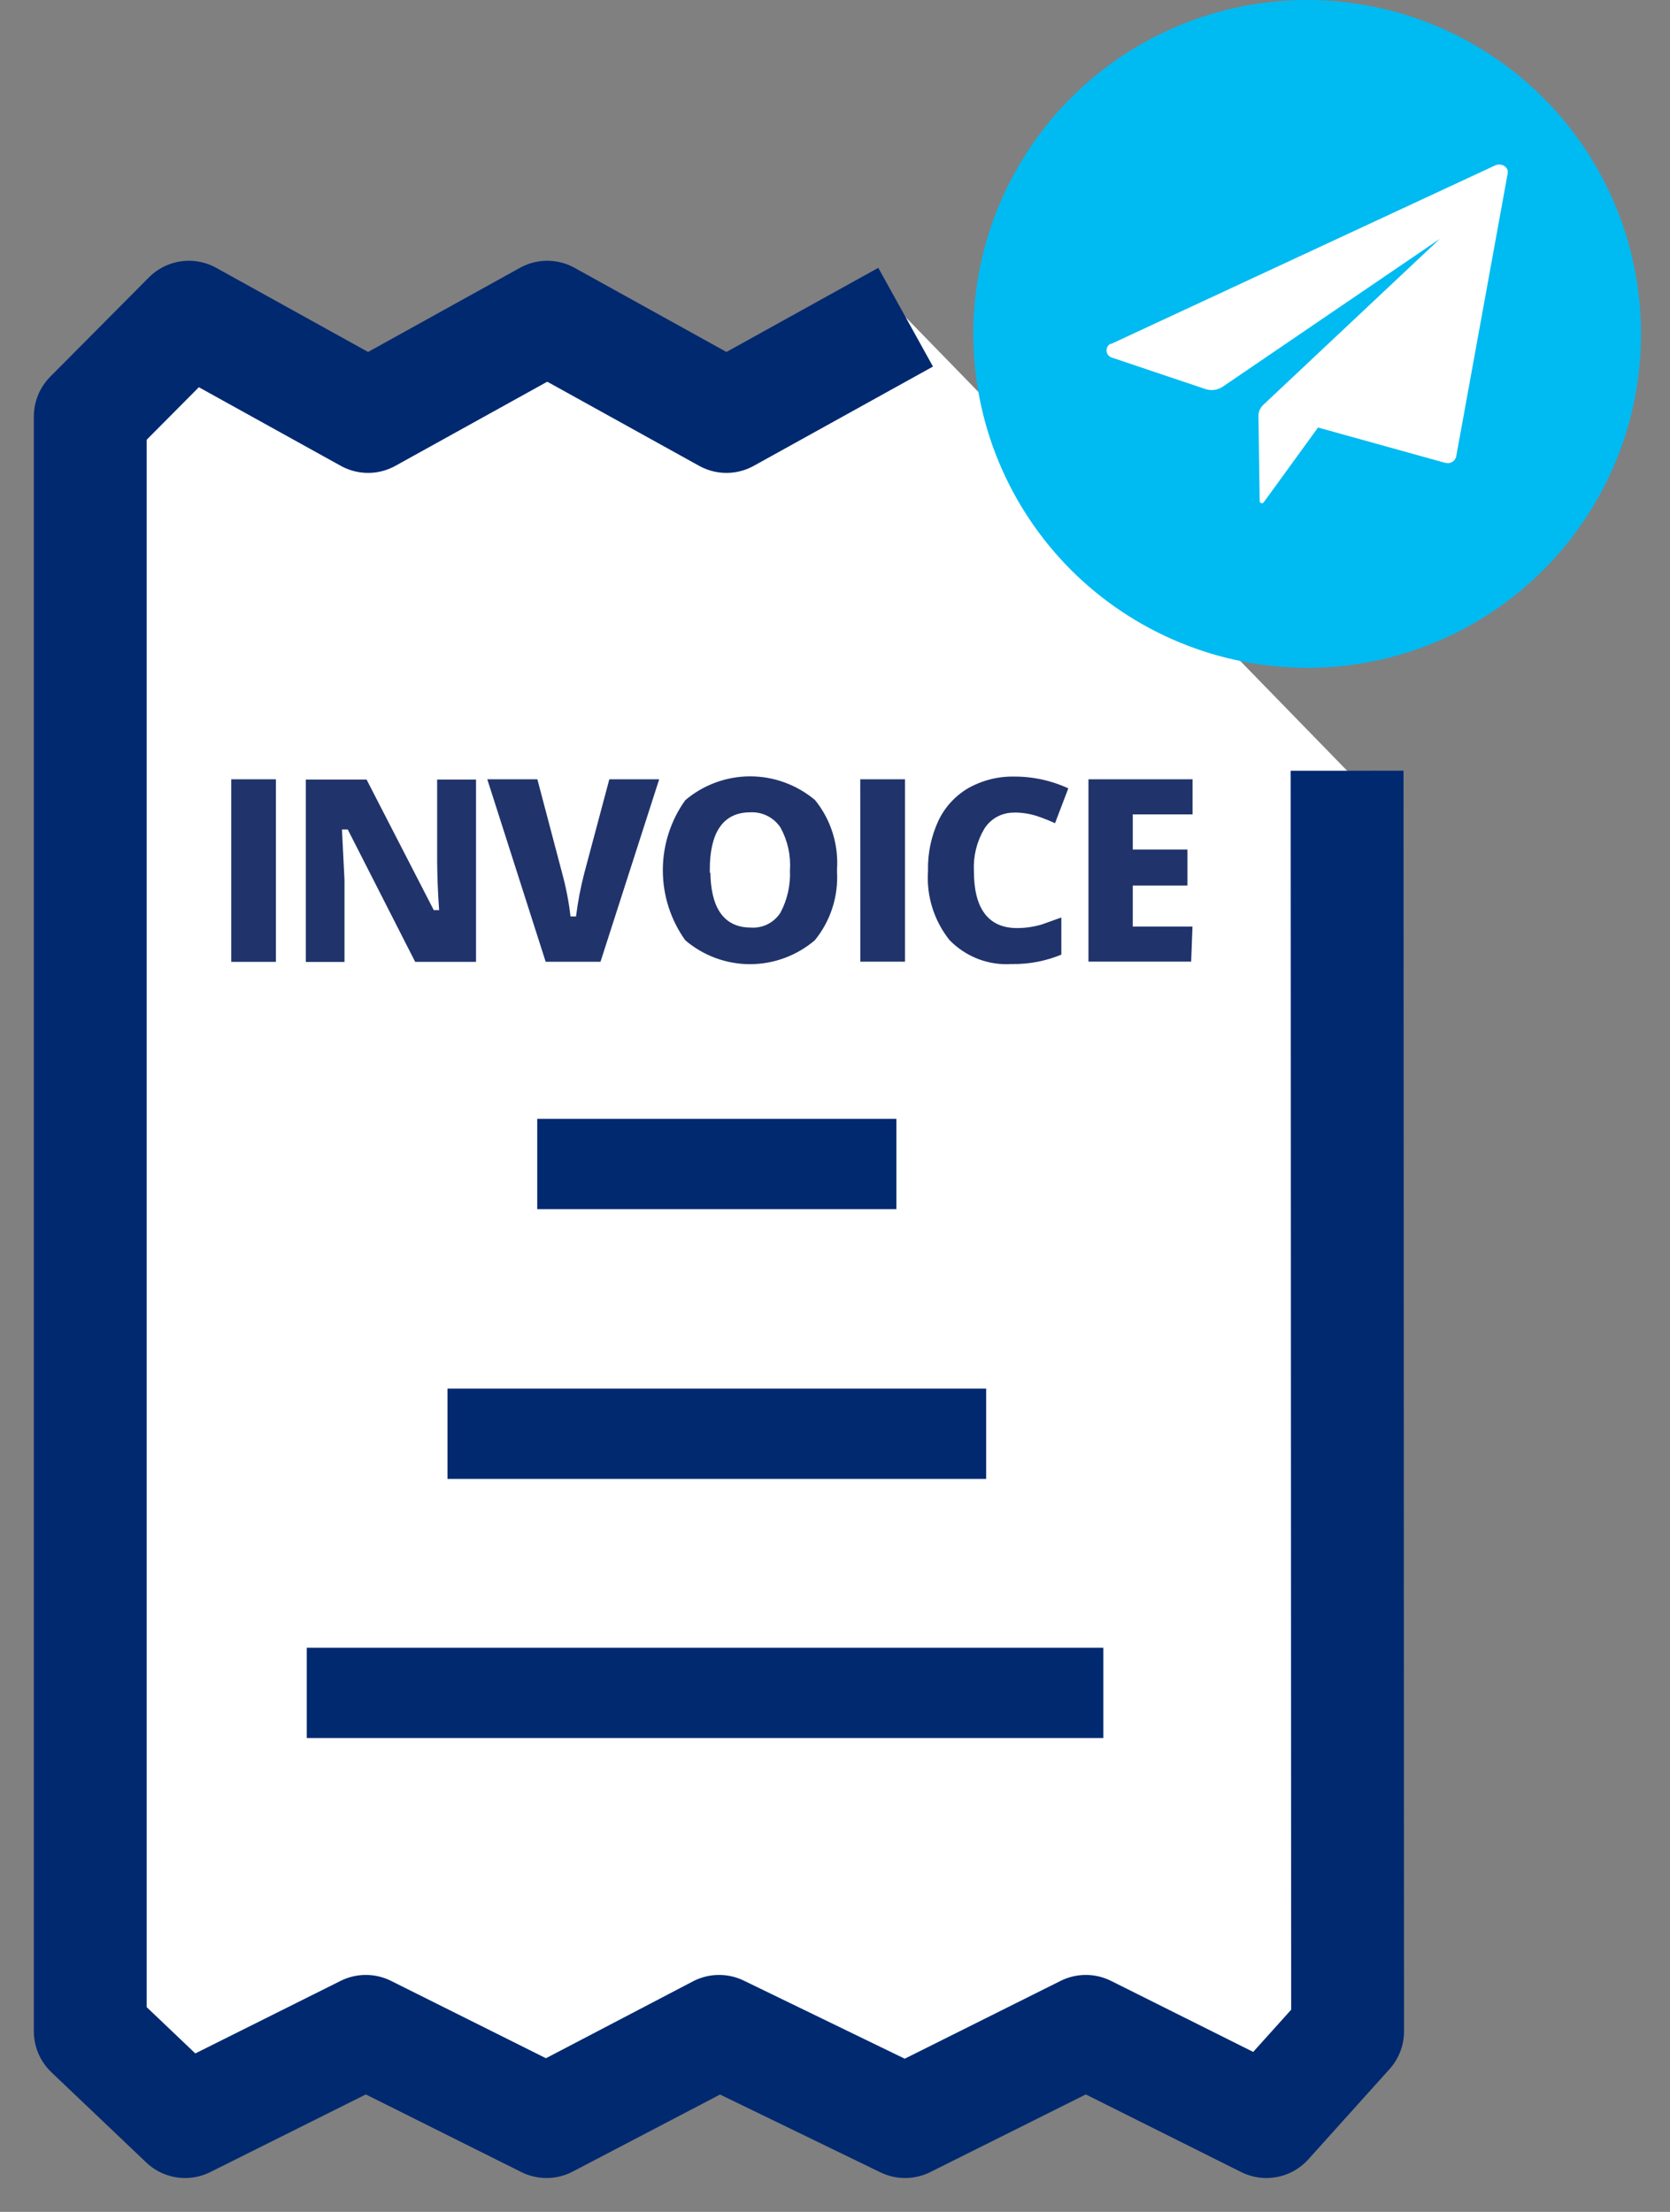 <svg width="37" height="49" viewBox="0 0 37 49" fill="none" xmlns="http://www.w3.org/2000/svg">
<rect x="0" y="0" width="37" height="49" fill="#808080" stroke="none"/>
<path d="M29.846 17.074L29.857 45.001L28.058 47L24.057 45.001L20.053 47L15.932 45.001L12.109 47L8.105 45.001L4.101 47L2 45.001V9.226L4.185 7.027L8.155 9.226L12.125 7.027L16.095 9.226L20.065 7.027" fill="white"/>
<path d="M29.846 17.074L29.857 45.001L28.058 47L24.057 45.001L20.053 47L15.932 45.001L12.109 47L8.105 45.001L4.101 47L2 45.001V9.226L4.185 7.027L8.155 9.226L12.125 7.027L16.095 9.226L20.065 7.027" stroke="#002970" stroke-width="2.5" stroke-linejoin="round"/>
<path fill-rule="evenodd" clip-rule="evenodd" d="M5.062 21.37H6.174V17.202H5.062V21.37ZM10.612 21.37H9.161L7.667 18.437H7.641L7.694 19.495V21.372H6.714V17.208H8.159L9.648 20.101H9.663C9.64 19.764 9.627 19.427 9.624 19.09V17.208H10.608V21.373L10.612 21.37ZM13.453 17.202H14.689L13.349 21.368H12.045L10.712 17.202H11.953L12.511 19.316C12.599 19.637 12.663 19.964 12.701 20.295C12.742 19.968 12.803 19.645 12.886 19.327L13.453 17.202ZM15.8 19.278C15.8 20.083 16.077 20.486 16.63 20.487C16.748 20.497 16.866 20.475 16.973 20.423C17.079 20.371 17.17 20.291 17.236 20.192C17.385 19.912 17.456 19.596 17.44 19.278C17.463 18.957 17.391 18.637 17.235 18.357C17.166 18.258 17.074 18.178 16.966 18.126C16.858 18.073 16.739 18.05 16.62 18.057C16.066 18.057 15.787 18.462 15.787 19.277L15.8 19.278ZM18.604 19.277C18.645 19.855 18.463 20.427 18.097 20.873C17.683 21.227 17.159 21.421 16.617 21.421C16.076 21.421 15.552 21.227 15.138 20.873C14.804 20.41 14.624 19.852 14.624 19.278C14.624 18.705 14.804 18.146 15.138 17.684C15.553 17.331 16.077 17.138 16.619 17.137C17.16 17.137 17.685 17.329 18.101 17.68C18.467 18.128 18.647 18.701 18.605 19.28L18.604 19.277ZM19 21.366H20.112V17.202H18.998L19 21.366ZM22.474 18.064C22.353 18.061 22.232 18.089 22.124 18.146C22.017 18.204 21.925 18.289 21.86 18.393C21.699 18.665 21.622 18.98 21.639 19.297C21.639 20.1 21.938 20.501 22.537 20.498C22.715 20.498 22.892 20.472 23.064 20.421L23.576 20.238V21.189C23.209 21.347 22.815 21.425 22.417 21.418C22.155 21.435 21.892 21.395 21.647 21.301C21.402 21.206 21.179 21.059 20.994 20.87C20.637 20.426 20.46 19.861 20.499 19.29C20.49 18.898 20.571 18.509 20.736 18.154C20.885 17.841 21.125 17.58 21.423 17.406C21.746 17.225 22.111 17.134 22.48 17.142C22.919 17.142 23.352 17.242 23.747 17.433L23.409 18.32C23.261 18.25 23.11 18.188 22.954 18.136C22.797 18.086 22.632 18.061 22.467 18.062L22.474 18.064ZM26.45 21.365H24.054V17.202H26.484V18.103H25.159V18.758H26.37V19.679H25.159V20.465H26.484L26.45 21.365Z" fill="#20336B" stroke="white" stroke-width="0.123"/>
<path d="M11.903 25.786H19.86" stroke="#002970" stroke-width="2" stroke-linejoin="round"/>
<path d="M9.914 31.762H21.849" stroke="#002970" stroke-width="2" stroke-linejoin="round"/>
<path d="M6.797 37.503H24.445" stroke="#002970" stroke-width="2" stroke-linejoin="round"/>
<path fill-rule="evenodd" clip-rule="evenodd" d="M28.963 14.795C30.425 14.794 31.856 14.36 33.072 13.547C34.288 12.734 35.236 11.579 35.796 10.227C36.355 8.875 36.501 7.388 36.215 5.953C35.93 4.518 35.225 3.2 34.191 2.166C33.156 1.132 31.838 0.427 30.403 0.142C28.968 -0.143 27.481 0.003 26.13 0.563C24.778 1.123 23.623 2.071 22.81 3.288C21.997 4.504 21.564 5.934 21.564 7.397C21.564 8.369 21.755 9.331 22.127 10.228C22.499 11.126 23.044 11.941 23.731 12.628C24.418 13.314 25.234 13.859 26.132 14.23C27.029 14.602 27.991 14.793 28.963 14.793" fill="#00BAF2"/>
<path fill-rule="evenodd" clip-rule="evenodd" d="M24.61 7.623L33.123 3.666C33.261 3.6 33.429 3.7 33.405 3.835L32.262 10.119C32.255 10.144 32.244 10.166 32.228 10.187C32.213 10.207 32.193 10.223 32.171 10.236C32.149 10.248 32.125 10.256 32.099 10.259C32.074 10.262 32.049 10.26 32.024 10.253H32.017L29.202 9.471L27.998 11.129C27.994 11.134 27.989 11.139 27.984 11.142C27.978 11.145 27.972 11.147 27.965 11.148C27.959 11.149 27.952 11.149 27.946 11.147C27.939 11.145 27.934 11.142 27.928 11.138C27.918 11.131 27.911 11.12 27.909 11.107L27.882 9.21C27.882 9.165 27.892 9.12 27.91 9.079C27.928 9.038 27.955 9.001 27.988 8.97L31.901 5.291L27.089 8.568C27.033 8.605 26.969 8.629 26.903 8.638C26.836 8.647 26.768 8.64 26.704 8.618L24.638 7.923C24.605 7.914 24.575 7.895 24.553 7.868C24.532 7.842 24.519 7.809 24.516 7.775C24.514 7.741 24.522 7.706 24.539 7.677C24.557 7.648 24.583 7.624 24.615 7.61" fill="white"/>
</svg>

